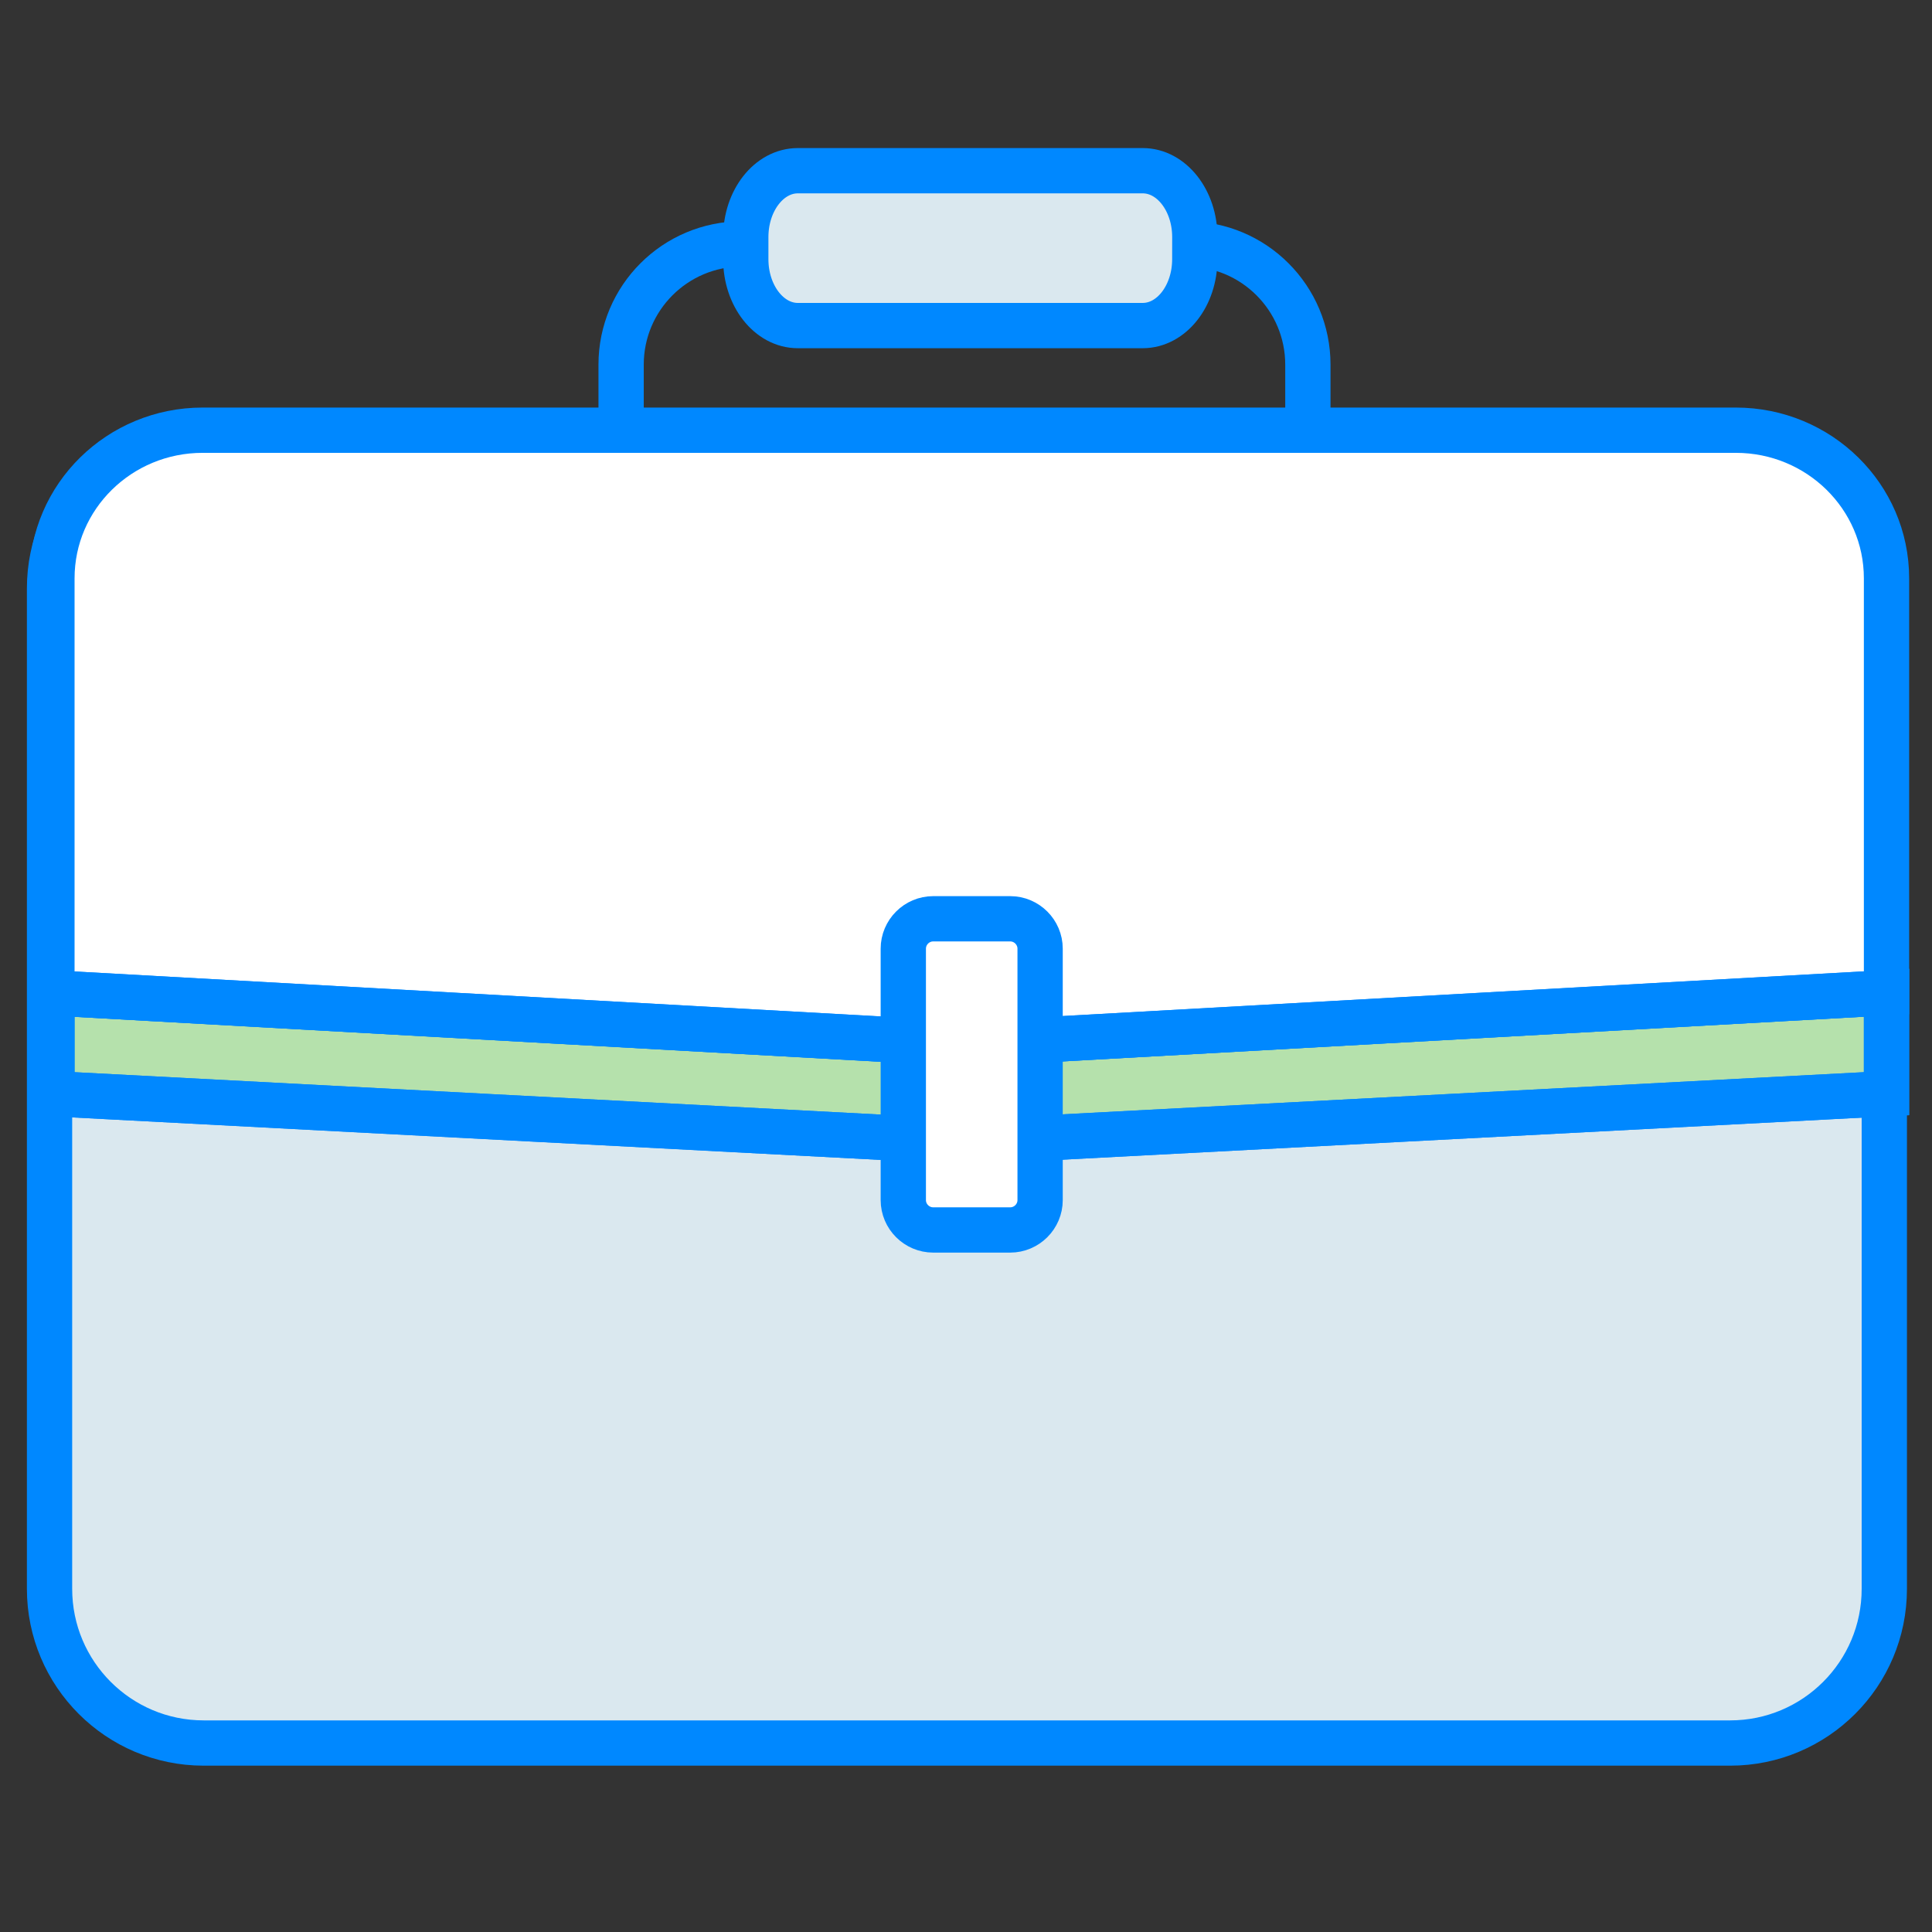 <?xml version="1.0" encoding="utf-8"?>
<!-- Generator: Adobe Illustrator 16.0.0, SVG Export Plug-In . SVG Version: 6.00 Build 0)  -->
<!DOCTYPE svg PUBLIC "-//W3C//DTD SVG 1.1//EN" "http://www.w3.org/Graphics/SVG/1.1/DTD/svg11.dtd">
<svg version="1.1" id="Layer_1" xmlns="http://www.w3.org/2000/svg" xmlns:xlink="http://www.w3.org/1999/xlink" x="0px" y="0px"
	 width="64px" height="64px" viewBox="0 0 64 64" enable-background="new 0 0 64 64" xml:space="preserve">
<rect x="0" y="0" width="64" height="64" fill="#333333" stroke="none"/>
<g>
	<path fill="#DAE8EF" stroke="#0088FF" stroke-width="1.5" stroke-miterlimit="10" d="M57.313,57.74H6.748
		c-2.821,0-5.107-2.288-5.107-5.109V19.493c0-2.821,2.287-5.107,5.107-5.107h50.564c2.821,0,5.108,2.286,5.108,5.107v33.138
		C62.422,55.452,60.135,57.74,57.313,57.74z"/>
	<path fill="none" stroke="#0088FF" stroke-width="1.5" stroke-miterlimit="10" d="M43.325,16.333V12.08c0-2.209-1.791-4-4-4h-14.75
		c-2.209,0-4,1.791-4,4v4.254"/>
	<path fill="#DAE8EF" stroke="#0088FF" stroke-width="1.5" stroke-miterlimit="10" d="M39.579,8.586
		c0,1.214-0.772,2.199-1.726,2.199H26.429c-0.952,0-1.724-0.985-1.724-2.199V7.854c0-1.215,0.772-2.199,1.724-2.199h11.426
		c0.951,0,1.725,0.984,1.725,2.199L39.579,8.586L39.579,8.586z"/>
	<g>
		<polygon fill="#B5E1AC" stroke="#0088FF" stroke-width="1.5" stroke-miterlimit="10" points="1.72,32.891 1.72,36.229 
			32.106,37.827 62.493,36.229 62.493,32.887 32.075,34.584 		"/>
		<path fill="#FFFFFF" stroke="#0088FF" stroke-width="1.5" stroke-miterlimit="10" d="M57.5,14.251H6.713
			c-2.758,0-4.993,2.197-4.993,4.907v13.732l30.355,1.693l30.418-1.697V19.158C62.493,16.448,60.258,14.251,57.5,14.251z"/>
		<polygon fill="none" stroke="#0088FF" stroke-width="1.5" stroke-miterlimit="10" points="32.075,34.584 32.189,34.59 
			32.075,34.584 31.96,34.59 32.075,34.584 1.72,32.891 1.72,36.229 32.106,37.827 62.493,36.229 62.493,32.887 		"/>
	</g>
	<path fill="#FFFFFF" stroke="#0088FF" stroke-width="1.5" stroke-miterlimit="10" d="M33.465,40.744h-2.552
		c-0.544,0-0.99-0.445-0.99-0.989v-8.329c0-0.544,0.445-0.99,0.99-0.99h2.552c0.544,0,0.99,0.445,0.99,0.99v8.329
		C34.455,40.299,34.009,40.744,33.465,40.744z"/>
</g>
</svg>
